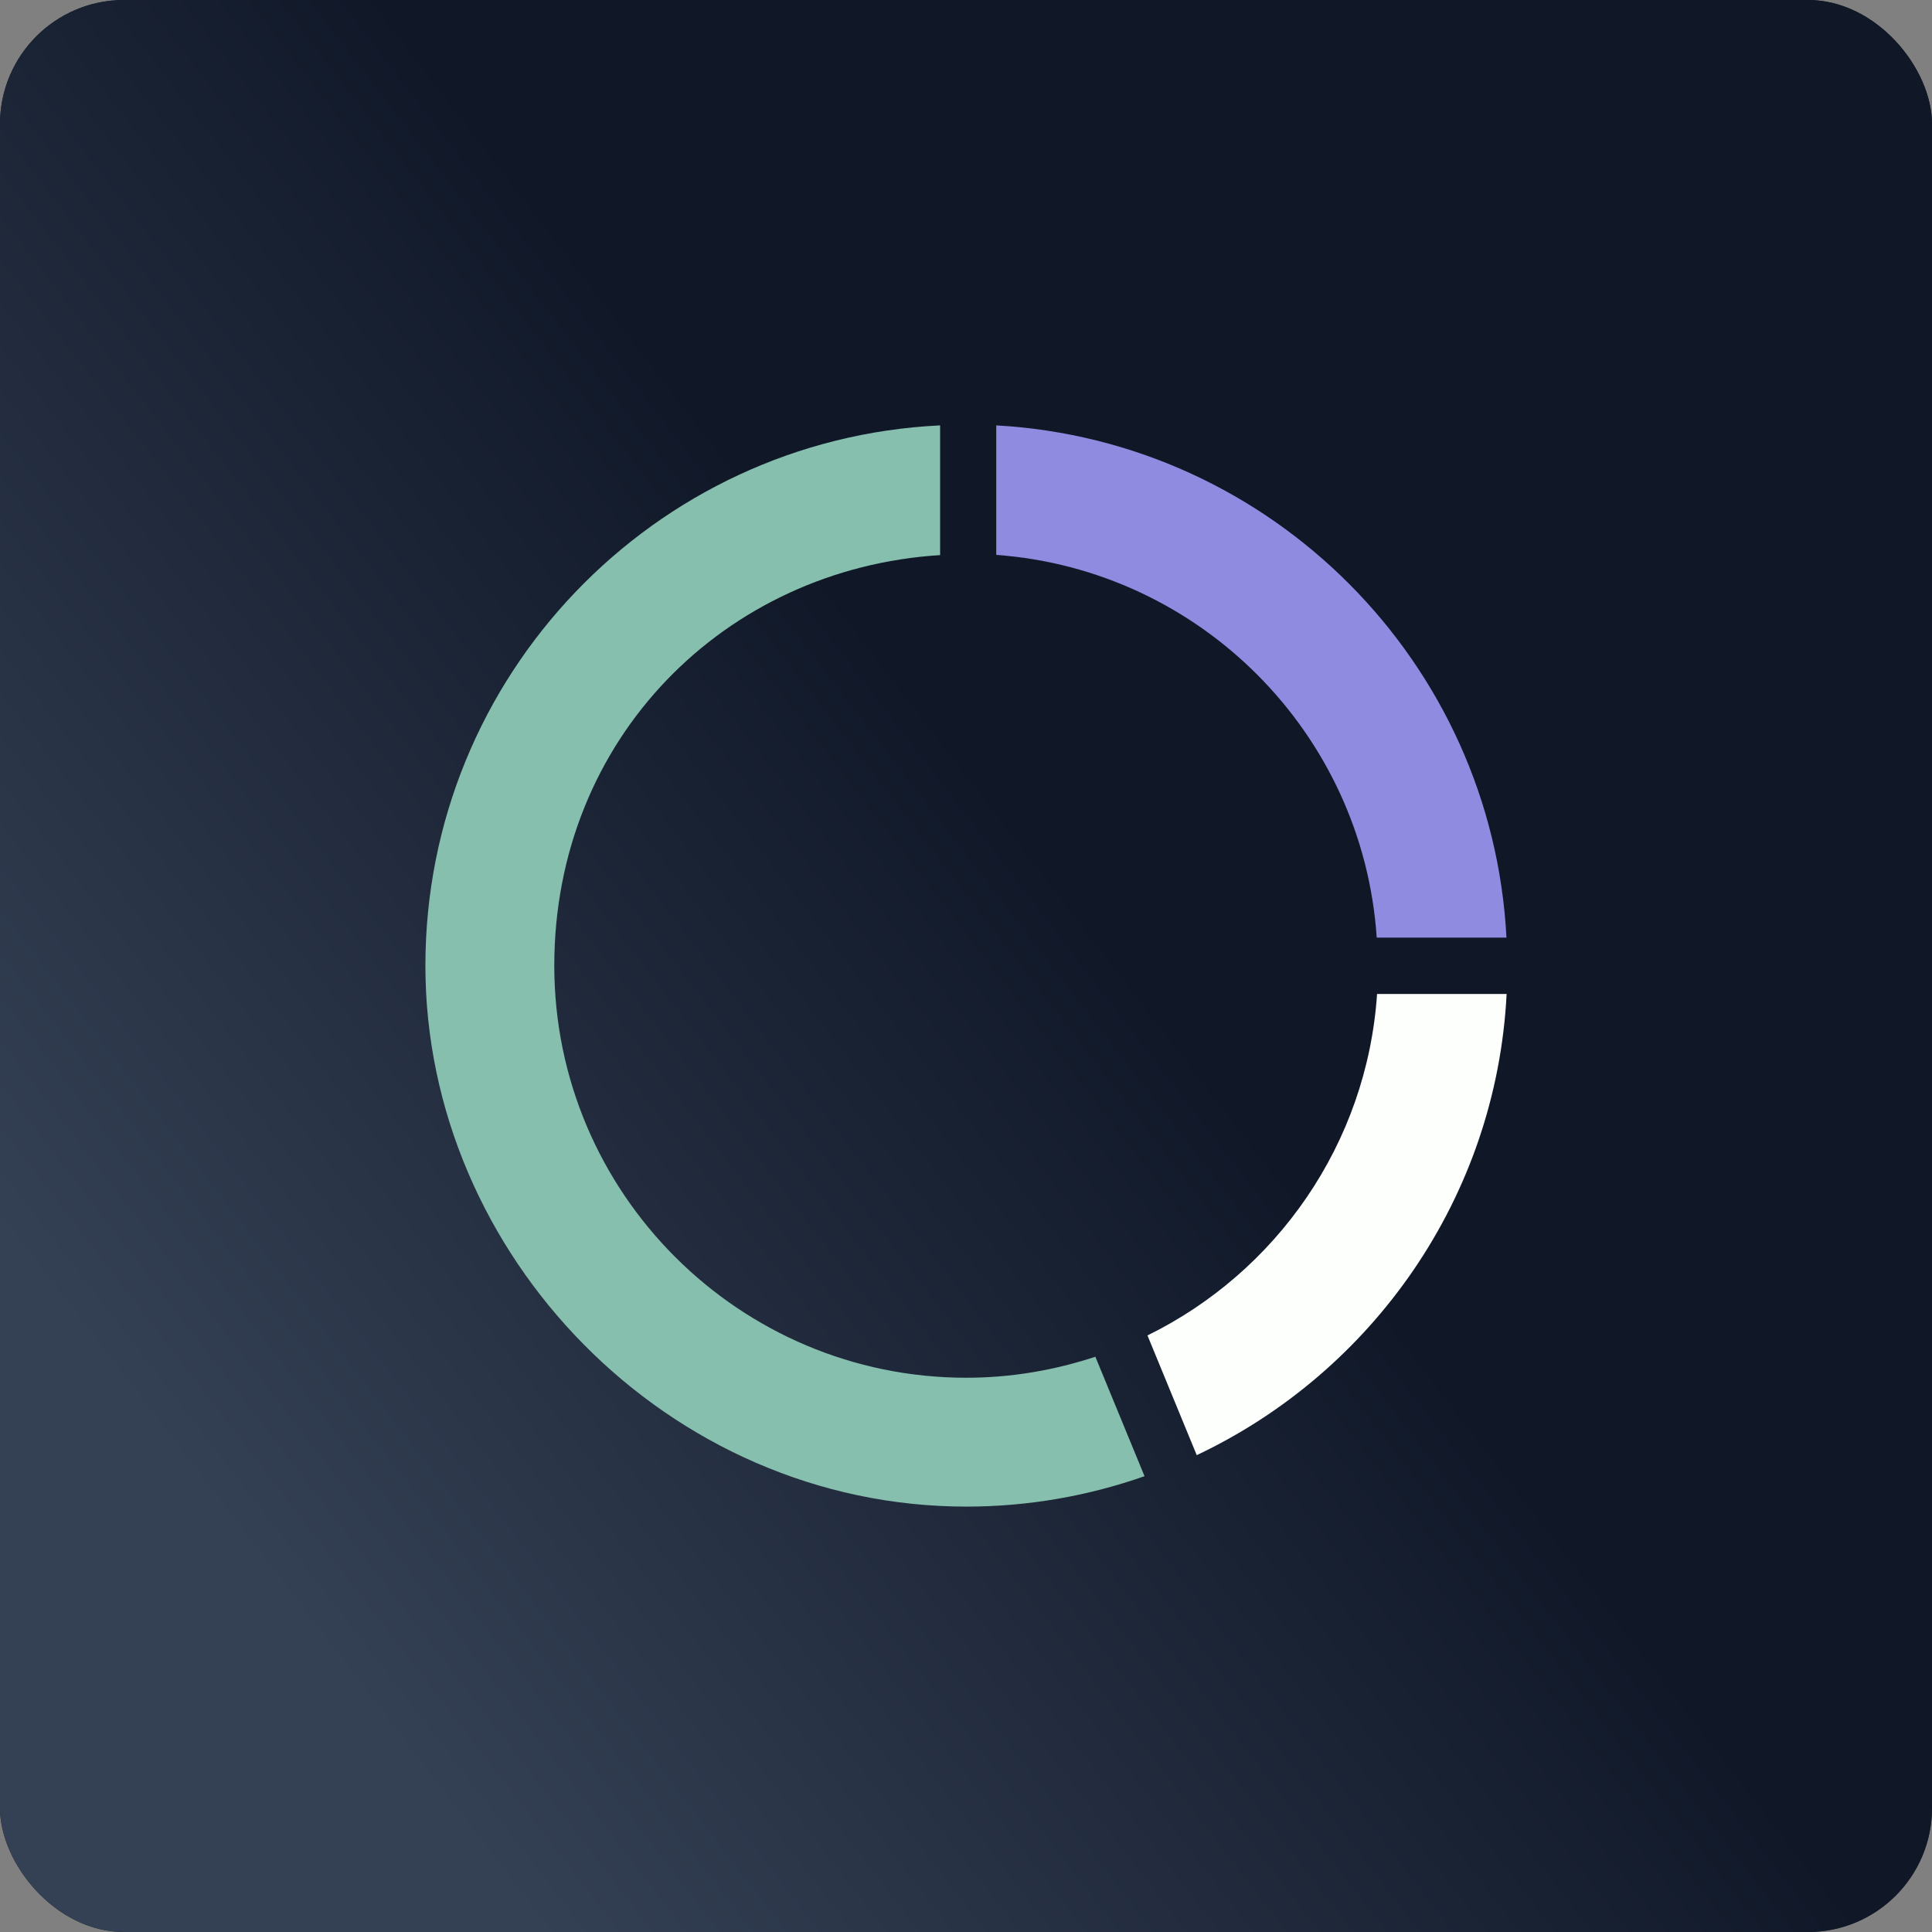 <svg width="109" height="109" viewBox="0 0 109 109" fill="none" xmlns="http://www.w3.org/2000/svg">
<rect x="0" y="0" width="109" height="109" fill="#808080" stroke="none"/>
<rect width="109" height="109" rx="6.998" fill="#151A21"/>
<rect width="109" height="109" rx="6.998" fill="url(#paint0_linear_5309_17124)"/>
<path d="M64.738 75.343L67.518 82.097C77.413 77.418 84.418 67.582 85.001 56.077H77.692C77.121 64.547 71.998 71.78 64.738 75.343Z" fill="#FDFFFD"/>
<path d="M77.683 52.898H84.992C84.191 37.364 71.735 24.864 56.207 24V31.306C67.704 32.145 76.894 41.37 77.671 52.886L77.683 52.898Z" fill="#8E8BE1"/>
<path d="M61.805 76.543C59.511 77.299 57.07 77.73 54.521 77.73C41.701 77.73 31.272 67.306 31.272 54.482C31.272 41.658 40.912 32.073 53.04 31.318V24C36.893 24.768 24 38.143 24 54.482C24 70.821 37.694 85 54.521 85C58.042 85 61.429 84.388 64.573 83.285L61.793 76.531L61.805 76.543Z" fill="#87BFAE"/>
<defs>
<linearGradient id="paint0_linear_5309_17124" x1="-1.78176e-06" y1="97.282" x2="111.278" y2="11.717" gradientUnits="userSpaceOnUse">
<stop offset="0.12" stop-color="#344054"/>
<stop offset="0.545" stop-color="#101828"/>
</linearGradient>
</defs>
</svg>
